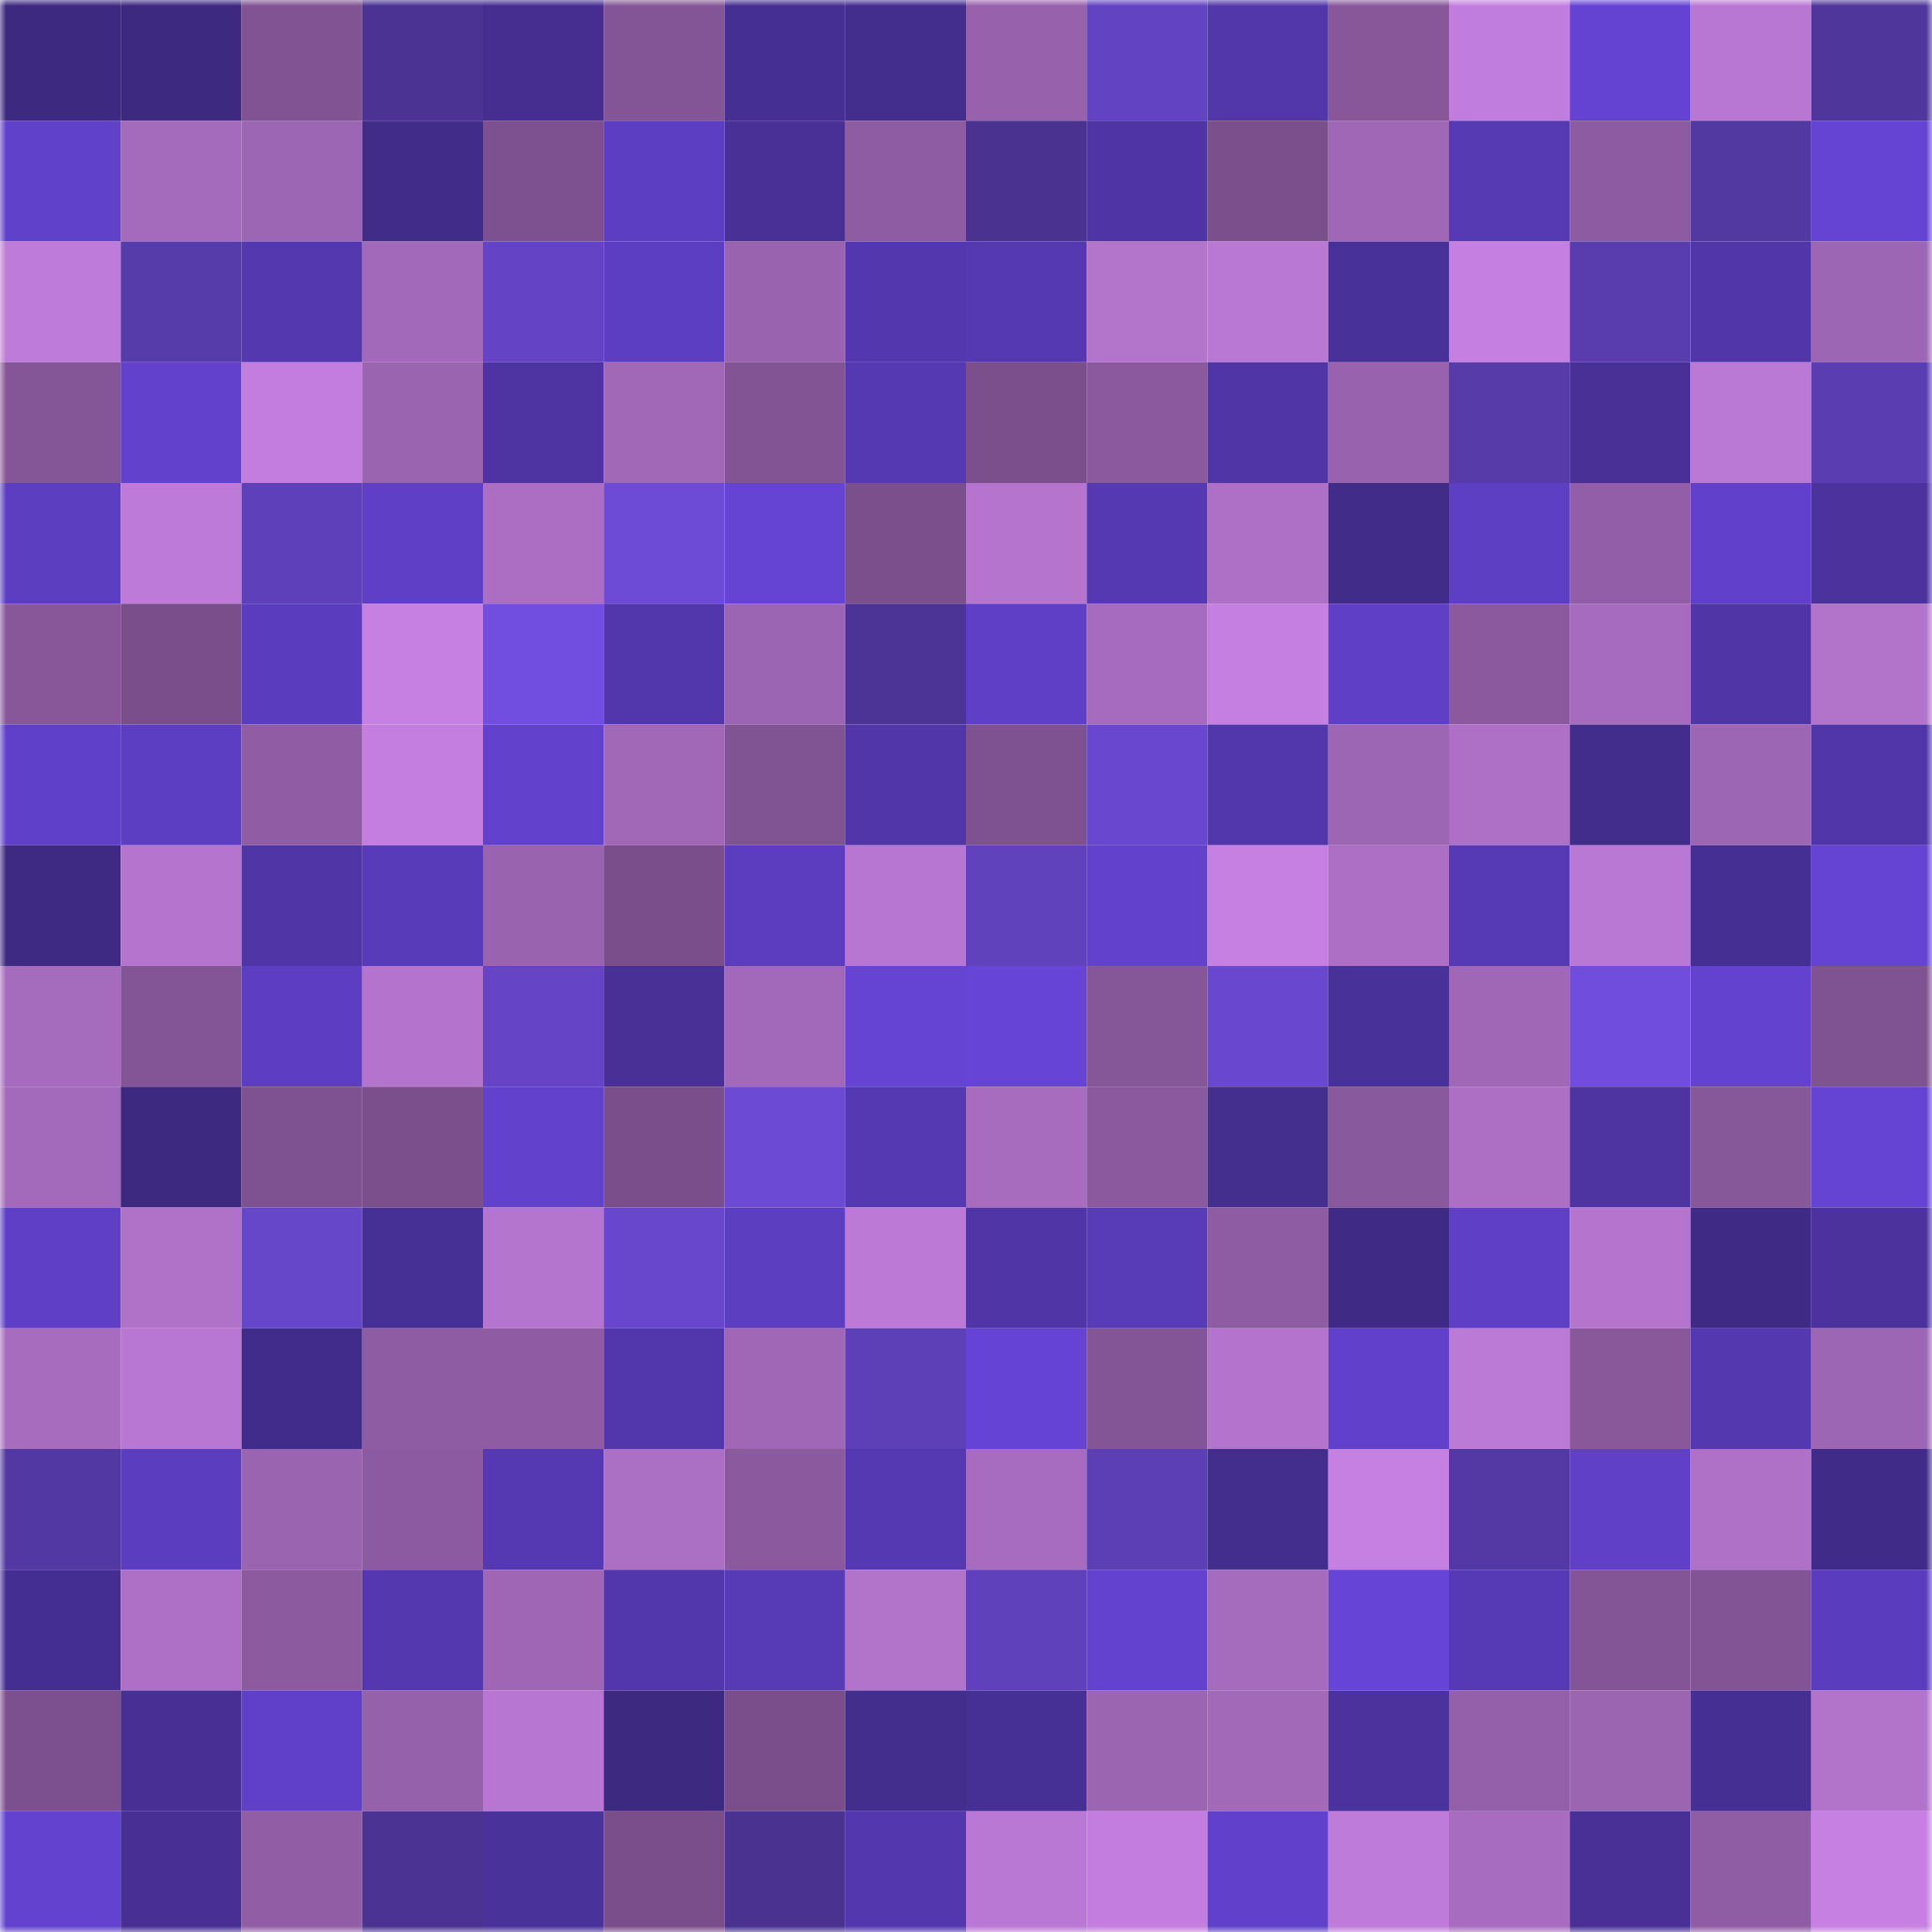 <svg viewBox="0 0 160 160" fill="none" role="img" xmlns="http://www.w3.org/2000/svg" width="240" height="240" name="farcaster%2Cteewrx"><mask id="2118619058" mask-type="alpha" maskUnits="userSpaceOnUse" x="0" y="0" width="160" height="160"><rect width="160" height="160" fill="#FFFFFF"></rect></mask><g mask="url(#2118619058)"><rect x="0" y="0" width="10" height="10" fill="#3e2981"></rect><rect x="10" y="0" width="10" height="10" fill="#3e2981"></rect><rect x="20" y="0" width="10" height="10" fill="#815393"></rect><rect x="30" y="0" width="10" height="10" fill="#4a3392"></rect><rect x="40" y="0" width="10" height="10" fill="#452e90"></rect><rect x="50" y="0" width="10" height="10" fill="#835596"></rect><rect x="60" y="0" width="10" height="10" fill="#462f92"></rect><rect x="70" y="0" width="10" height="10" fill="#432d8d"></rect><rect x="80" y="0" width="10" height="10" fill="#9761ac"></rect><rect x="90" y="0" width="10" height="10" fill="#6243c1"></rect><rect x="100" y="0" width="10" height="10" fill="#5237ab"></rect><rect x="110" y="0" width="10" height="10" fill="#87579a"></rect><rect x="120" y="0" width="10" height="10" fill="#c17ddd"></rect><rect x="130" y="0" width="10" height="10" fill="#6443d2"></rect><rect x="140" y="0" width="10" height="10" fill="#b877d2"></rect><rect x="150" y="0" width="10" height="10" fill="#4e369a"></rect><rect x="0" y="10" width="10" height="10" fill="#6041ca"></rect><rect x="10" y="10" width="10" height="10" fill="#a46abb"></rect><rect x="20" y="10" width="10" height="10" fill="#9d66b4"></rect><rect x="30" y="10" width="10" height="10" fill="#422c8a"></rect><rect x="40" y="10" width="10" height="10" fill="#7d518f"></rect><rect x="50" y="10" width="10" height="10" fill="#5c3ec2"></rect><rect x="60" y="10" width="10" height="10" fill="#483097"></rect><rect x="70" y="10" width="10" height="10" fill="#8e5ca3"></rect><rect x="80" y="10" width="10" height="10" fill="#493290"></rect><rect x="90" y="10" width="10" height="10" fill="#4e34a4"></rect><rect x="100" y="10" width="10" height="10" fill="#7b4f8c"></rect><rect x="110" y="10" width="10" height="10" fill="#a067b7"></rect><rect x="120" y="10" width="10" height="10" fill="#563ab4"></rect><rect x="130" y="10" width="10" height="10" fill="#8d5ba1"></rect><rect x="140" y="10" width="10" height="10" fill="#5238a1"></rect><rect x="150" y="10" width="10" height="10" fill="#6544d3"></rect><rect x="0" y="20" width="10" height="10" fill="#be7bd9"></rect><rect x="10" y="20" width="10" height="10" fill="#563baa"></rect><rect x="20" y="20" width="10" height="10" fill="#5338af"></rect><rect x="30" y="20" width="10" height="10" fill="#a269ba"></rect><rect x="40" y="20" width="10" height="10" fill="#6444c5"></rect><rect x="50" y="20" width="10" height="10" fill="#5c3ec2"></rect><rect x="60" y="20" width="10" height="10" fill="#9963af"></rect><rect x="70" y="20" width="10" height="10" fill="#5337ae"></rect><rect x="80" y="20" width="10" height="10" fill="#5539b3"></rect><rect x="90" y="20" width="10" height="10" fill="#b374cc"></rect><rect x="100" y="20" width="10" height="10" fill="#b978d4"></rect><rect x="110" y="20" width="10" height="10" fill="#483198"></rect><rect x="120" y="20" width="10" height="10" fill="#c57fe1"></rect><rect x="130" y="20" width="10" height="10" fill="#593daf"></rect><rect x="140" y="20" width="10" height="10" fill="#5036a8"></rect><rect x="150" y="20" width="10" height="10" fill="#9d66b4"></rect><rect x="0" y="30" width="10" height="10" fill="#845697"></rect><rect x="10" y="30" width="10" height="10" fill="#6241cd"></rect><rect x="20" y="30" width="10" height="10" fill="#c27dde"></rect><rect x="30" y="30" width="10" height="10" fill="#9b64b1"></rect><rect x="40" y="30" width="10" height="10" fill="#4e34a3"></rect><rect x="50" y="30" width="10" height="10" fill="#a168b8"></rect><rect x="60" y="30" width="10" height="10" fill="#825494"></rect><rect x="70" y="30" width="10" height="10" fill="#5539b3"></rect><rect x="80" y="30" width="10" height="10" fill="#7a4f8c"></rect><rect x="90" y="30" width="10" height="10" fill="#8a599e"></rect><rect x="100" y="30" width="10" height="10" fill="#4f35a6"></rect><rect x="110" y="30" width="10" height="10" fill="#9862ae"></rect><rect x="120" y="30" width="10" height="10" fill="#563ba9"></rect><rect x="130" y="30" width="10" height="10" fill="#483097"></rect><rect x="140" y="30" width="10" height="10" fill="#bb79d6"></rect><rect x="150" y="30" width="10" height="10" fill="#5a3eb1"></rect><rect x="0" y="40" width="10" height="10" fill="#5c3ec1"></rect><rect x="10" y="40" width="10" height="10" fill="#bd7ad8"></rect><rect x="20" y="40" width="10" height="10" fill="#5e41ba"></rect><rect x="30" y="40" width="10" height="10" fill="#5e3fc6"></rect><rect x="40" y="40" width="10" height="10" fill="#ab6ec3"></rect><rect x="50" y="40" width="10" height="10" fill="#6d4bd7"></rect><rect x="60" y="40" width="10" height="10" fill="#6543d3"></rect><rect x="70" y="40" width="10" height="10" fill="#7a4f8b"></rect><rect x="80" y="40" width="10" height="10" fill="#b575cf"></rect><rect x="90" y="40" width="10" height="10" fill="#5539b2"></rect><rect x="100" y="40" width="10" height="10" fill="#ae70c7"></rect><rect x="110" y="40" width="10" height="10" fill="#422c8a"></rect><rect x="120" y="40" width="10" height="10" fill="#5d3fc4"></rect><rect x="130" y="40" width="10" height="10" fill="#925ea7"></rect><rect x="140" y="40" width="10" height="10" fill="#6141cb"></rect><rect x="150" y="40" width="10" height="10" fill="#4b329d"></rect><rect x="0" y="50" width="10" height="10" fill="#87579a"></rect><rect x="10" y="50" width="10" height="10" fill="#794e8a"></rect><rect x="20" y="50" width="10" height="10" fill="#5a3dbe"></rect><rect x="30" y="50" width="10" height="10" fill="#c680e2"></rect><rect x="40" y="50" width="10" height="10" fill="#724ee0"></rect><rect x="50" y="50" width="10" height="10" fill="#5237ac"></rect><rect x="60" y="50" width="10" height="10" fill="#9c65b3"></rect><rect x="70" y="50" width="10" height="10" fill="#4b3495"></rect><rect x="80" y="50" width="10" height="10" fill="#5e3fc5"></rect><rect x="90" y="50" width="10" height="10" fill="#a66bbe"></rect><rect x="100" y="50" width="10" height="10" fill="#c57fe1"></rect><rect x="110" y="50" width="10" height="10" fill="#5e3fc6"></rect><rect x="120" y="50" width="10" height="10" fill="#8a599e"></rect><rect x="130" y="50" width="10" height="10" fill="#a66bbe"></rect><rect x="140" y="50" width="10" height="10" fill="#4f35a6"></rect><rect x="150" y="50" width="10" height="10" fill="#b273cb"></rect><rect x="0" y="60" width="10" height="10" fill="#5f40c8"></rect><rect x="10" y="60" width="10" height="10" fill="#5c3ec2"></rect><rect x="20" y="60" width="10" height="10" fill="#905da5"></rect><rect x="30" y="60" width="10" height="10" fill="#c37edf"></rect><rect x="40" y="60" width="10" height="10" fill="#6241cd"></rect><rect x="50" y="60" width="10" height="10" fill="#a168b8"></rect><rect x="60" y="60" width="10" height="10" fill="#805392"></rect><rect x="70" y="60" width="10" height="10" fill="#5036a8"></rect><rect x="80" y="60" width="10" height="10" fill="#7e5290"></rect><rect x="90" y="60" width="10" height="10" fill="#6948cf"></rect><rect x="100" y="60" width="10" height="10" fill="#5137ab"></rect><rect x="110" y="60" width="10" height="10" fill="#9d66b4"></rect><rect x="120" y="60" width="10" height="10" fill="#ad70c6"></rect><rect x="130" y="60" width="10" height="10" fill="#432d8c"></rect><rect x="140" y="60" width="10" height="10" fill="#9d66b4"></rect><rect x="150" y="60" width="10" height="10" fill="#5036a8"></rect><rect x="0" y="70" width="10" height="10" fill="#3e2a82"></rect><rect x="10" y="70" width="10" height="10" fill="#b575cf"></rect><rect x="20" y="70" width="10" height="10" fill="#5035a7"></rect><rect x="30" y="70" width="10" height="10" fill="#583bb8"></rect><rect x="40" y="70" width="10" height="10" fill="#9a63b0"></rect><rect x="50" y="70" width="10" height="10" fill="#794e8a"></rect><rect x="60" y="70" width="10" height="10" fill="#5c3dc0"></rect><rect x="70" y="70" width="10" height="10" fill="#b776d1"></rect><rect x="80" y="70" width="10" height="10" fill="#6042bd"></rect><rect x="90" y="70" width="10" height="10" fill="#6241cd"></rect><rect x="100" y="70" width="10" height="10" fill="#c580e2"></rect><rect x="110" y="70" width="10" height="10" fill="#ad6fc5"></rect><rect x="120" y="70" width="10" height="10" fill="#5639b4"></rect><rect x="130" y="70" width="10" height="10" fill="#ba78d5"></rect><rect x="140" y="70" width="10" height="10" fill="#452f92"></rect><rect x="150" y="70" width="10" height="10" fill="#6544d3"></rect><rect x="0" y="80" width="10" height="10" fill="#a56bbd"></rect><rect x="10" y="80" width="10" height="10" fill="#835596"></rect><rect x="20" y="80" width="10" height="10" fill="#5d3ec2"></rect><rect x="30" y="80" width="10" height="10" fill="#b474ce"></rect><rect x="40" y="80" width="10" height="10" fill="#6545c6"></rect><rect x="50" y="80" width="10" height="10" fill="#483097"></rect><rect x="60" y="80" width="10" height="10" fill="#a269ba"></rect><rect x="70" y="80" width="10" height="10" fill="#6544d3"></rect><rect x="80" y="80" width="10" height="10" fill="#6644d5"></rect><rect x="90" y="80" width="10" height="10" fill="#855698"></rect><rect x="100" y="80" width="10" height="10" fill="#6948cf"></rect><rect x="110" y="80" width="10" height="10" fill="#483198"></rect><rect x="120" y="80" width="10" height="10" fill="#a067b7"></rect><rect x="130" y="80" width="10" height="10" fill="#704ddd"></rect><rect x="140" y="80" width="10" height="10" fill="#6342cf"></rect><rect x="150" y="80" width="10" height="10" fill="#7f5291"></rect><rect x="0" y="90" width="10" height="10" fill="#a36abb"></rect><rect x="10" y="90" width="10" height="10" fill="#3e2981"></rect><rect x="20" y="90" width="10" height="10" fill="#7e5190"></rect><rect x="30" y="90" width="10" height="10" fill="#7a4f8b"></rect><rect x="40" y="90" width="10" height="10" fill="#6242cd"></rect><rect x="50" y="90" width="10" height="10" fill="#794e8a"></rect><rect x="60" y="90" width="10" height="10" fill="#6c4ad4"></rect><rect x="70" y="90" width="10" height="10" fill="#5539b3"></rect><rect x="80" y="90" width="10" height="10" fill="#a76cbe"></rect><rect x="90" y="90" width="10" height="10" fill="#8a599e"></rect><rect x="100" y="90" width="10" height="10" fill="#442e8e"></rect><rect x="110" y="90" width="10" height="10" fill="#89599d"></rect><rect x="120" y="90" width="10" height="10" fill="#ac6fc4"></rect><rect x="130" y="90" width="10" height="10" fill="#4d34a1"></rect><rect x="140" y="90" width="10" height="10" fill="#865799"></rect><rect x="150" y="90" width="10" height="10" fill="#6544d3"></rect><rect x="0" y="100" width="10" height="10" fill="#5e3fc5"></rect><rect x="10" y="100" width="10" height="10" fill="#b072c9"></rect><rect x="20" y="100" width="10" height="10" fill="#6646c9"></rect><rect x="30" y="100" width="10" height="10" fill="#473095"></rect><rect x="40" y="100" width="10" height="10" fill="#b475ce"></rect><rect x="50" y="100" width="10" height="10" fill="#6847cc"></rect><rect x="60" y="100" width="10" height="10" fill="#5c3ec1"></rect><rect x="70" y="100" width="10" height="10" fill="#bc79d6"></rect><rect x="80" y="100" width="10" height="10" fill="#5035a7"></rect><rect x="90" y="100" width="10" height="10" fill="#573bb7"></rect><rect x="100" y="100" width="10" height="10" fill="#8e5ca2"></rect><rect x="110" y="100" width="10" height="10" fill="#3f2b85"></rect><rect x="120" y="100" width="10" height="10" fill="#5f3fc6"></rect><rect x="130" y="100" width="10" height="10" fill="#b575cf"></rect><rect x="140" y="100" width="10" height="10" fill="#3f2b85"></rect><rect x="150" y="100" width="10" height="10" fill="#4b329d"></rect><rect x="0" y="110" width="10" height="10" fill="#a76cbe"></rect><rect x="10" y="110" width="10" height="10" fill="#b877d2"></rect><rect x="20" y="110" width="10" height="10" fill="#422c8b"></rect><rect x="30" y="110" width="10" height="10" fill="#8e5ca3"></rect><rect x="40" y="110" width="10" height="10" fill="#8f5ca4"></rect><rect x="50" y="110" width="10" height="10" fill="#5237ac"></rect><rect x="60" y="110" width="10" height="10" fill="#a067b6"></rect><rect x="70" y="110" width="10" height="10" fill="#5d40b7"></rect><rect x="80" y="110" width="10" height="10" fill="#6544d5"></rect><rect x="90" y="110" width="10" height="10" fill="#835596"></rect><rect x="100" y="110" width="10" height="10" fill="#b474cd"></rect><rect x="110" y="110" width="10" height="10" fill="#6141cb"></rect><rect x="120" y="110" width="10" height="10" fill="#bc7ad7"></rect><rect x="130" y="110" width="10" height="10" fill="#88589b"></rect><rect x="140" y="110" width="10" height="10" fill="#5338af"></rect><rect x="150" y="110" width="10" height="10" fill="#9d66b4"></rect><rect x="0" y="120" width="10" height="10" fill="#5238a2"></rect><rect x="10" y="120" width="10" height="10" fill="#5b3dbf"></rect><rect x="20" y="120" width="10" height="10" fill="#9b64b1"></rect><rect x="30" y="120" width="10" height="10" fill="#8c5aa0"></rect><rect x="40" y="120" width="10" height="10" fill="#5539b3"></rect><rect x="50" y="120" width="10" height="10" fill="#ab6fc4"></rect><rect x="60" y="120" width="10" height="10" fill="#8a599e"></rect><rect x="70" y="120" width="10" height="10" fill="#5539b3"></rect><rect x="80" y="120" width="10" height="10" fill="#a76cbf"></rect><rect x="90" y="120" width="10" height="10" fill="#5c3fb5"></rect><rect x="100" y="120" width="10" height="10" fill="#432d8d"></rect><rect x="110" y="120" width="10" height="10" fill="#c680e2"></rect><rect x="120" y="120" width="10" height="10" fill="#5439a4"></rect><rect x="130" y="120" width="10" height="10" fill="#5f40c7"></rect><rect x="140" y="120" width="10" height="10" fill="#af71c8"></rect><rect x="150" y="120" width="10" height="10" fill="#412b88"></rect><rect x="0" y="130" width="10" height="10" fill="#452e91"></rect><rect x="10" y="130" width="10" height="10" fill="#ae70c7"></rect><rect x="20" y="130" width="10" height="10" fill="#8b5a9f"></rect><rect x="30" y="130" width="10" height="10" fill="#5438b0"></rect><rect x="40" y="130" width="10" height="10" fill="#9e66b5"></rect><rect x="50" y="130" width="10" height="10" fill="#5237ac"></rect><rect x="60" y="130" width="10" height="10" fill="#573ab6"></rect><rect x="70" y="130" width="10" height="10" fill="#b273cb"></rect><rect x="80" y="130" width="10" height="10" fill="#5f41bb"></rect><rect x="90" y="130" width="10" height="10" fill="#6342cf"></rect><rect x="100" y="130" width="10" height="10" fill="#a56bbd"></rect><rect x="110" y="130" width="10" height="10" fill="#6644d6"></rect><rect x="120" y="130" width="10" height="10" fill="#563ab5"></rect><rect x="130" y="130" width="10" height="10" fill="#835596"></rect><rect x="140" y="130" width="10" height="10" fill="#835495"></rect><rect x="150" y="130" width="10" height="10" fill="#5a3dbe"></rect><rect x="0" y="140" width="10" height="10" fill="#7c508e"></rect><rect x="10" y="140" width="10" height="10" fill="#472f94"></rect><rect x="20" y="140" width="10" height="10" fill="#6040c9"></rect><rect x="30" y="140" width="10" height="10" fill="#9661ab"></rect><rect x="40" y="140" width="10" height="10" fill="#b776d1"></rect><rect x="50" y="140" width="10" height="10" fill="#3e2981"></rect><rect x="60" y="140" width="10" height="10" fill="#794e8a"></rect><rect x="70" y="140" width="10" height="10" fill="#432d8d"></rect><rect x="80" y="140" width="10" height="10" fill="#473095"></rect><rect x="90" y="140" width="10" height="10" fill="#9c65b2"></rect><rect x="100" y="140" width="10" height="10" fill="#a269b9"></rect><rect x="110" y="140" width="10" height="10" fill="#4b329d"></rect><rect x="120" y="140" width="10" height="10" fill="#9460a9"></rect><rect x="130" y="140" width="10" height="10" fill="#9c65b2"></rect><rect x="140" y="140" width="10" height="10" fill="#462f93"></rect><rect x="150" y="140" width="10" height="10" fill="#b273cb"></rect><rect x="0" y="150" width="10" height="10" fill="#6242ce"></rect><rect x="10" y="150" width="10" height="10" fill="#472f94"></rect><rect x="20" y="150" width="10" height="10" fill="#915ea6"></rect><rect x="30" y="150" width="10" height="10" fill="#4a3392"></rect><rect x="40" y="150" width="10" height="10" fill="#4a329b"></rect><rect x="50" y="150" width="10" height="10" fill="#794e8a"></rect><rect x="60" y="150" width="10" height="10" fill="#493290"></rect><rect x="70" y="150" width="10" height="10" fill="#5337ae"></rect><rect x="80" y="150" width="10" height="10" fill="#b978d4"></rect><rect x="90" y="150" width="10" height="10" fill="#c27dde"></rect><rect x="100" y="150" width="10" height="10" fill="#6141cb"></rect><rect x="110" y="150" width="10" height="10" fill="#be7bd9"></rect><rect x="120" y="150" width="10" height="10" fill="#a76cbf"></rect><rect x="130" y="150" width="10" height="10" fill="#483097"></rect><rect x="140" y="150" width="10" height="10" fill="#8f5da4"></rect><rect x="150" y="150" width="10" height="10" fill="#c680e2"></rect></g></svg>